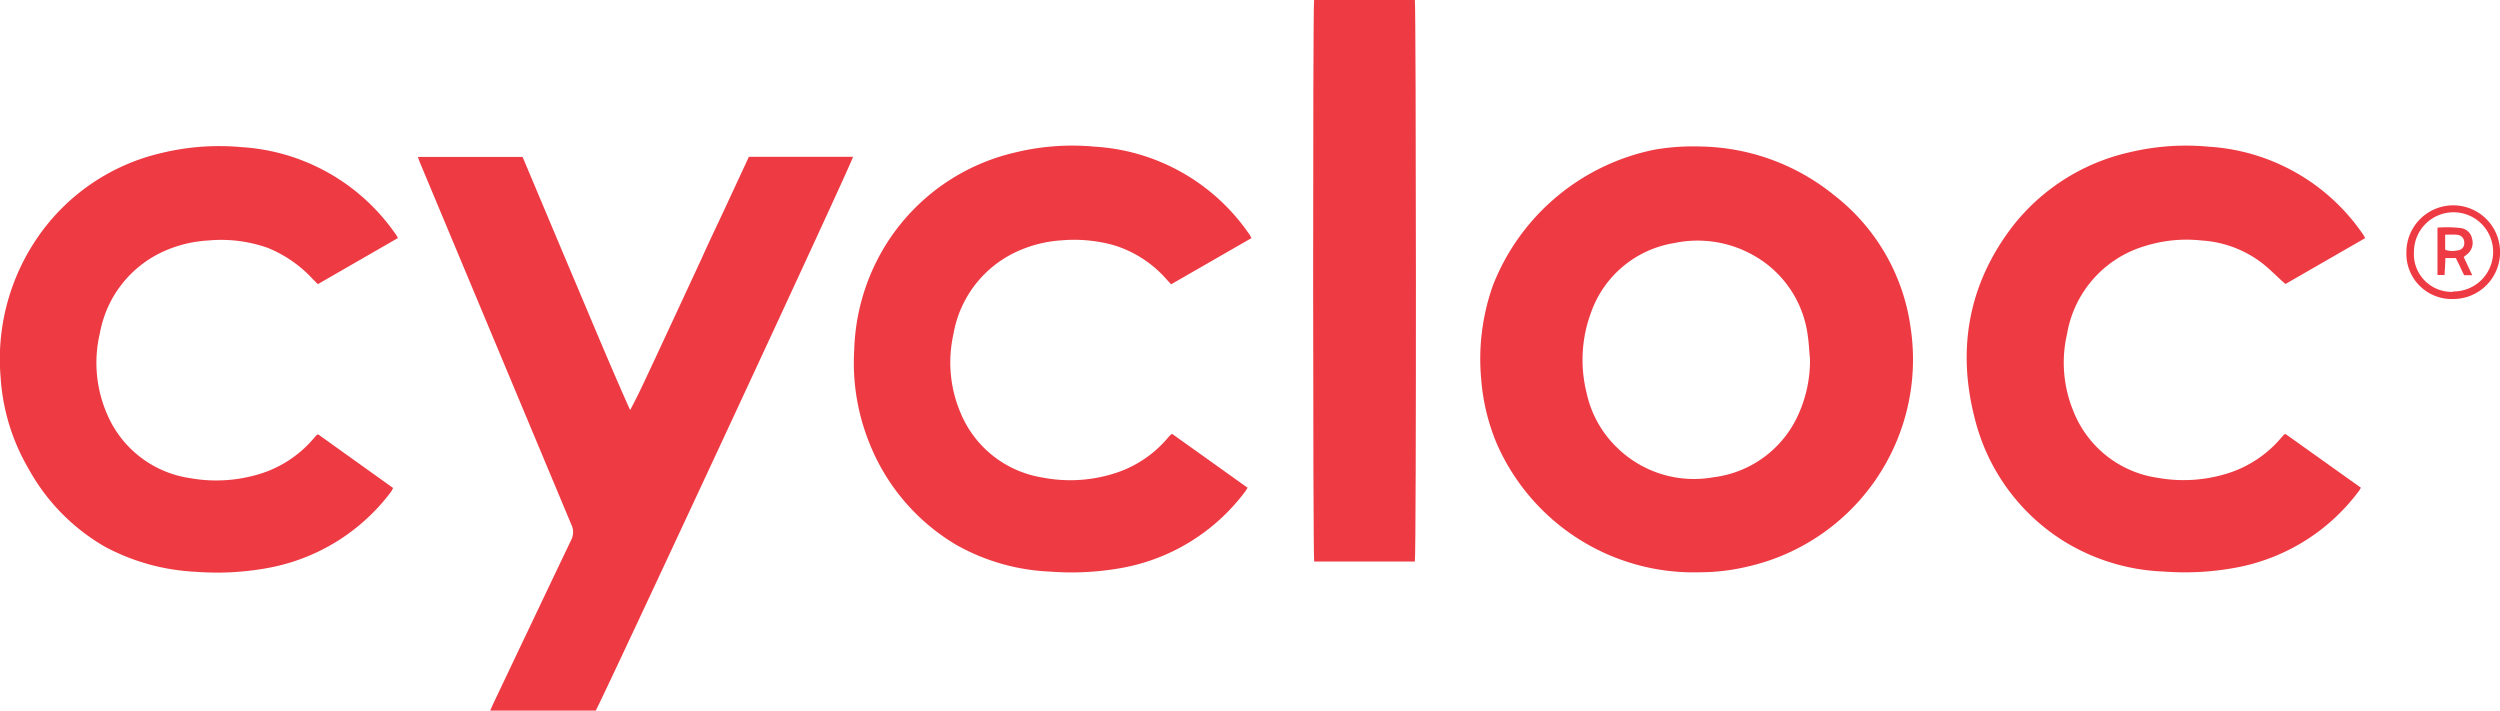 <svg id="Cycloc" xmlns="http://www.w3.org/2000/svg" viewBox="0 0 331.52 94.23"><defs><style>.cls-1{fill:#ee3a43;}</style></defs><title>cycloc</title><path class="cls-1" d="M259.65,190.89a28.51,28.51,0,0,1-26.9-17,27.43,27.43,0,0,1-2.09-8.6,29.08,29.08,0,0,1,1.58-12.51,29.23,29.23,0,0,1,21.44-17.94,30.35,30.35,0,0,1,6.17-.41,28.83,28.83,0,0,1,17.58,6.43,26.81,26.81,0,0,1,10.18,17.64A28.16,28.16,0,0,1,266,190.13,27.54,27.54,0,0,1,259.65,190.89Zm14.61-28.26c-.1-1-.14-2.11-.3-3.16a14.28,14.28,0,0,0-7.19-10.61,15.05,15.05,0,0,0-10.56-1.62,14.06,14.06,0,0,0-11,9.24,18,18,0,0,0-.58,10.59,14.22,14.22,0,0,0,4.12,7.36,14.58,14.58,0,0,0,12.7,3.86,14.23,14.23,0,0,0,11.32-8.44A17.35,17.35,0,0,0,274.26,162.63Z" transform="translate(-34.24 -115)"/><path class="cls-1" d="M113.24,209.23h-14c.18-.39.31-.7.45-1q5.14-10.83,10.3-21.64a2.27,2.27,0,0,0,0-2.06q-10-23.9-20-47.82c-.12-.27-.21-.55-.33-.9h13.88c2.35,5.58,4.7,11.19,7.07,16.79s4.69,11.2,7.19,16.78c1.19-2.2,2.19-4.45,3.24-6.67l3.13-6.73,3.12-6.72c1-2.25,2.09-4.49,3.13-6.73l3.13-6.74h13.81C147.34,136.39,113.87,208.25,113.24,209.23Z" transform="translate(-34.24 -115)"/><path class="cls-1" d="M87,146.57l-10.61,6.11-.68-.68a16.67,16.67,0,0,0-5.91-4.11,18.42,18.42,0,0,0-7.93-1,16.64,16.64,0,0,0-5.53,1.27,14.77,14.77,0,0,0-8.85,11,17.07,17.07,0,0,0,1,10.87,14.17,14.17,0,0,0,10.92,8.37,19.71,19.71,0,0,0,9-.47,15.26,15.26,0,0,0,7.32-4.67l.48-.55a1.06,1.06,0,0,1,.22-.11l9.94,7.11c-.11.19-.17.36-.28.51a26.29,26.29,0,0,1-15.82,10,37.15,37.15,0,0,1-10.14.6,28.32,28.32,0,0,1-11.92-3.29A26.82,26.82,0,0,1,38,177.11,27.35,27.35,0,0,1,34.32,165a28.46,28.46,0,0,1,4.56-18,27.41,27.41,0,0,1,16.78-11.71,32.33,32.33,0,0,1,10.6-.78,26.85,26.85,0,0,1,20.35,11.41C86.75,146.08,86.87,146.29,87,146.57Z" transform="translate(-34.24 -115)"/><path class="cls-1" d="M200.2,146.57l-10.66,6.13c-.36-.38-.69-.75-1-1.09a15.23,15.23,0,0,0-6.65-4.11,19.59,19.59,0,0,0-6.86-.63,16.75,16.75,0,0,0-5.51,1.3,14.8,14.8,0,0,0-8.85,11.16,17.09,17.09,0,0,0,.94,10.4,14.17,14.17,0,0,0,10.84,8.59,19.33,19.33,0,0,0,9.19-.43,15.2,15.2,0,0,0,7.32-4.66c.18-.21.36-.41.55-.61l.17-.08,10,7.14c-.12.19-.21.36-.32.5a26.26,26.26,0,0,1-16.7,10.19,37.67,37.67,0,0,1-9.18.43,27.73,27.73,0,0,1-12.49-3.58,27.43,27.43,0,0,1-11.47-13.49,28.39,28.39,0,0,1-2-12.37A27.92,27.92,0,0,1,152,147a27.48,27.48,0,0,1,16.82-11.77,31.8,31.8,0,0,1,10.6-.78A26.78,26.78,0,0,1,199.86,146C200,146.16,200.05,146.33,200.2,146.57Z" transform="translate(-34.24 -115)"/><path class="cls-1" d="M347.89,146.57l-10.58,6.09-.48-.42c-.76-.7-1.5-1.43-2.29-2.09a14.66,14.66,0,0,0-8.36-3.26,18.34,18.34,0,0,0-7.41.71,14.71,14.71,0,0,0-10.42,11.67,16.82,16.82,0,0,0,.81,10.18,14.18,14.18,0,0,0,11.13,8.9,19.56,19.56,0,0,0,9-.47,15.29,15.29,0,0,0,7.32-4.67c.16-.19.32-.37.49-.55s.09,0,.22-.11l10,7.13c-.13.2-.2.35-.3.47a26.27,26.27,0,0,1-15.66,10,36.85,36.85,0,0,1-10.21.64,27.1,27.1,0,0,1-13.33-4.09,26.76,26.76,0,0,1-11.69-16.13c-2.38-9.15-.91-17.72,4.83-25.34a27.23,27.23,0,0,1,15.53-10,32.14,32.14,0,0,1,10.61-.78A26.77,26.77,0,0,1,347.54,146C347.65,146.16,347.74,146.32,347.89,146.57Z" transform="translate(-34.24 -115)"/><path class="cls-1" d="M208.5,115h13.36c.17.67.21,73.53,0,74.46H208.51C208.34,188.82,208.32,115.85,208.5,115Z" transform="translate(-34.24 -115)"/><path class="cls-1" d="M359.6,154.65a6,6,0,0,1-6.25-6.21,6.21,6.21,0,1,1,6.25,6.21Zm-.08-1a5.25,5.25,0,1,0-5.17-5.29A5,5,0,0,0,359.52,153.7Z" transform="translate(-34.24 -115)"/><path class="cls-1" d="M362.08,151.49H361c-.18-.37-.37-.76-.55-1.15s-.36-.73-.54-1.12h-1.4c0,.75-.07,1.47-.1,2.25h-.94v-6.28a15.51,15.51,0,0,1,3.13.06,1.74,1.74,0,0,1,1.45,1.38,1.94,1.94,0,0,1-.55,2c-.16.15-.33.27-.55.45C361.31,149.85,361.66,150.61,362.08,151.49Zm-3.59-5.37v2a2.89,2.89,0,0,0,1.64.08.92.92,0,0,0,.89-1,1,1,0,0,0-.92-1.06C359.6,146.08,359.08,146.12,358.49,146.12Z" transform="translate(-34.24 -115)"/></svg>